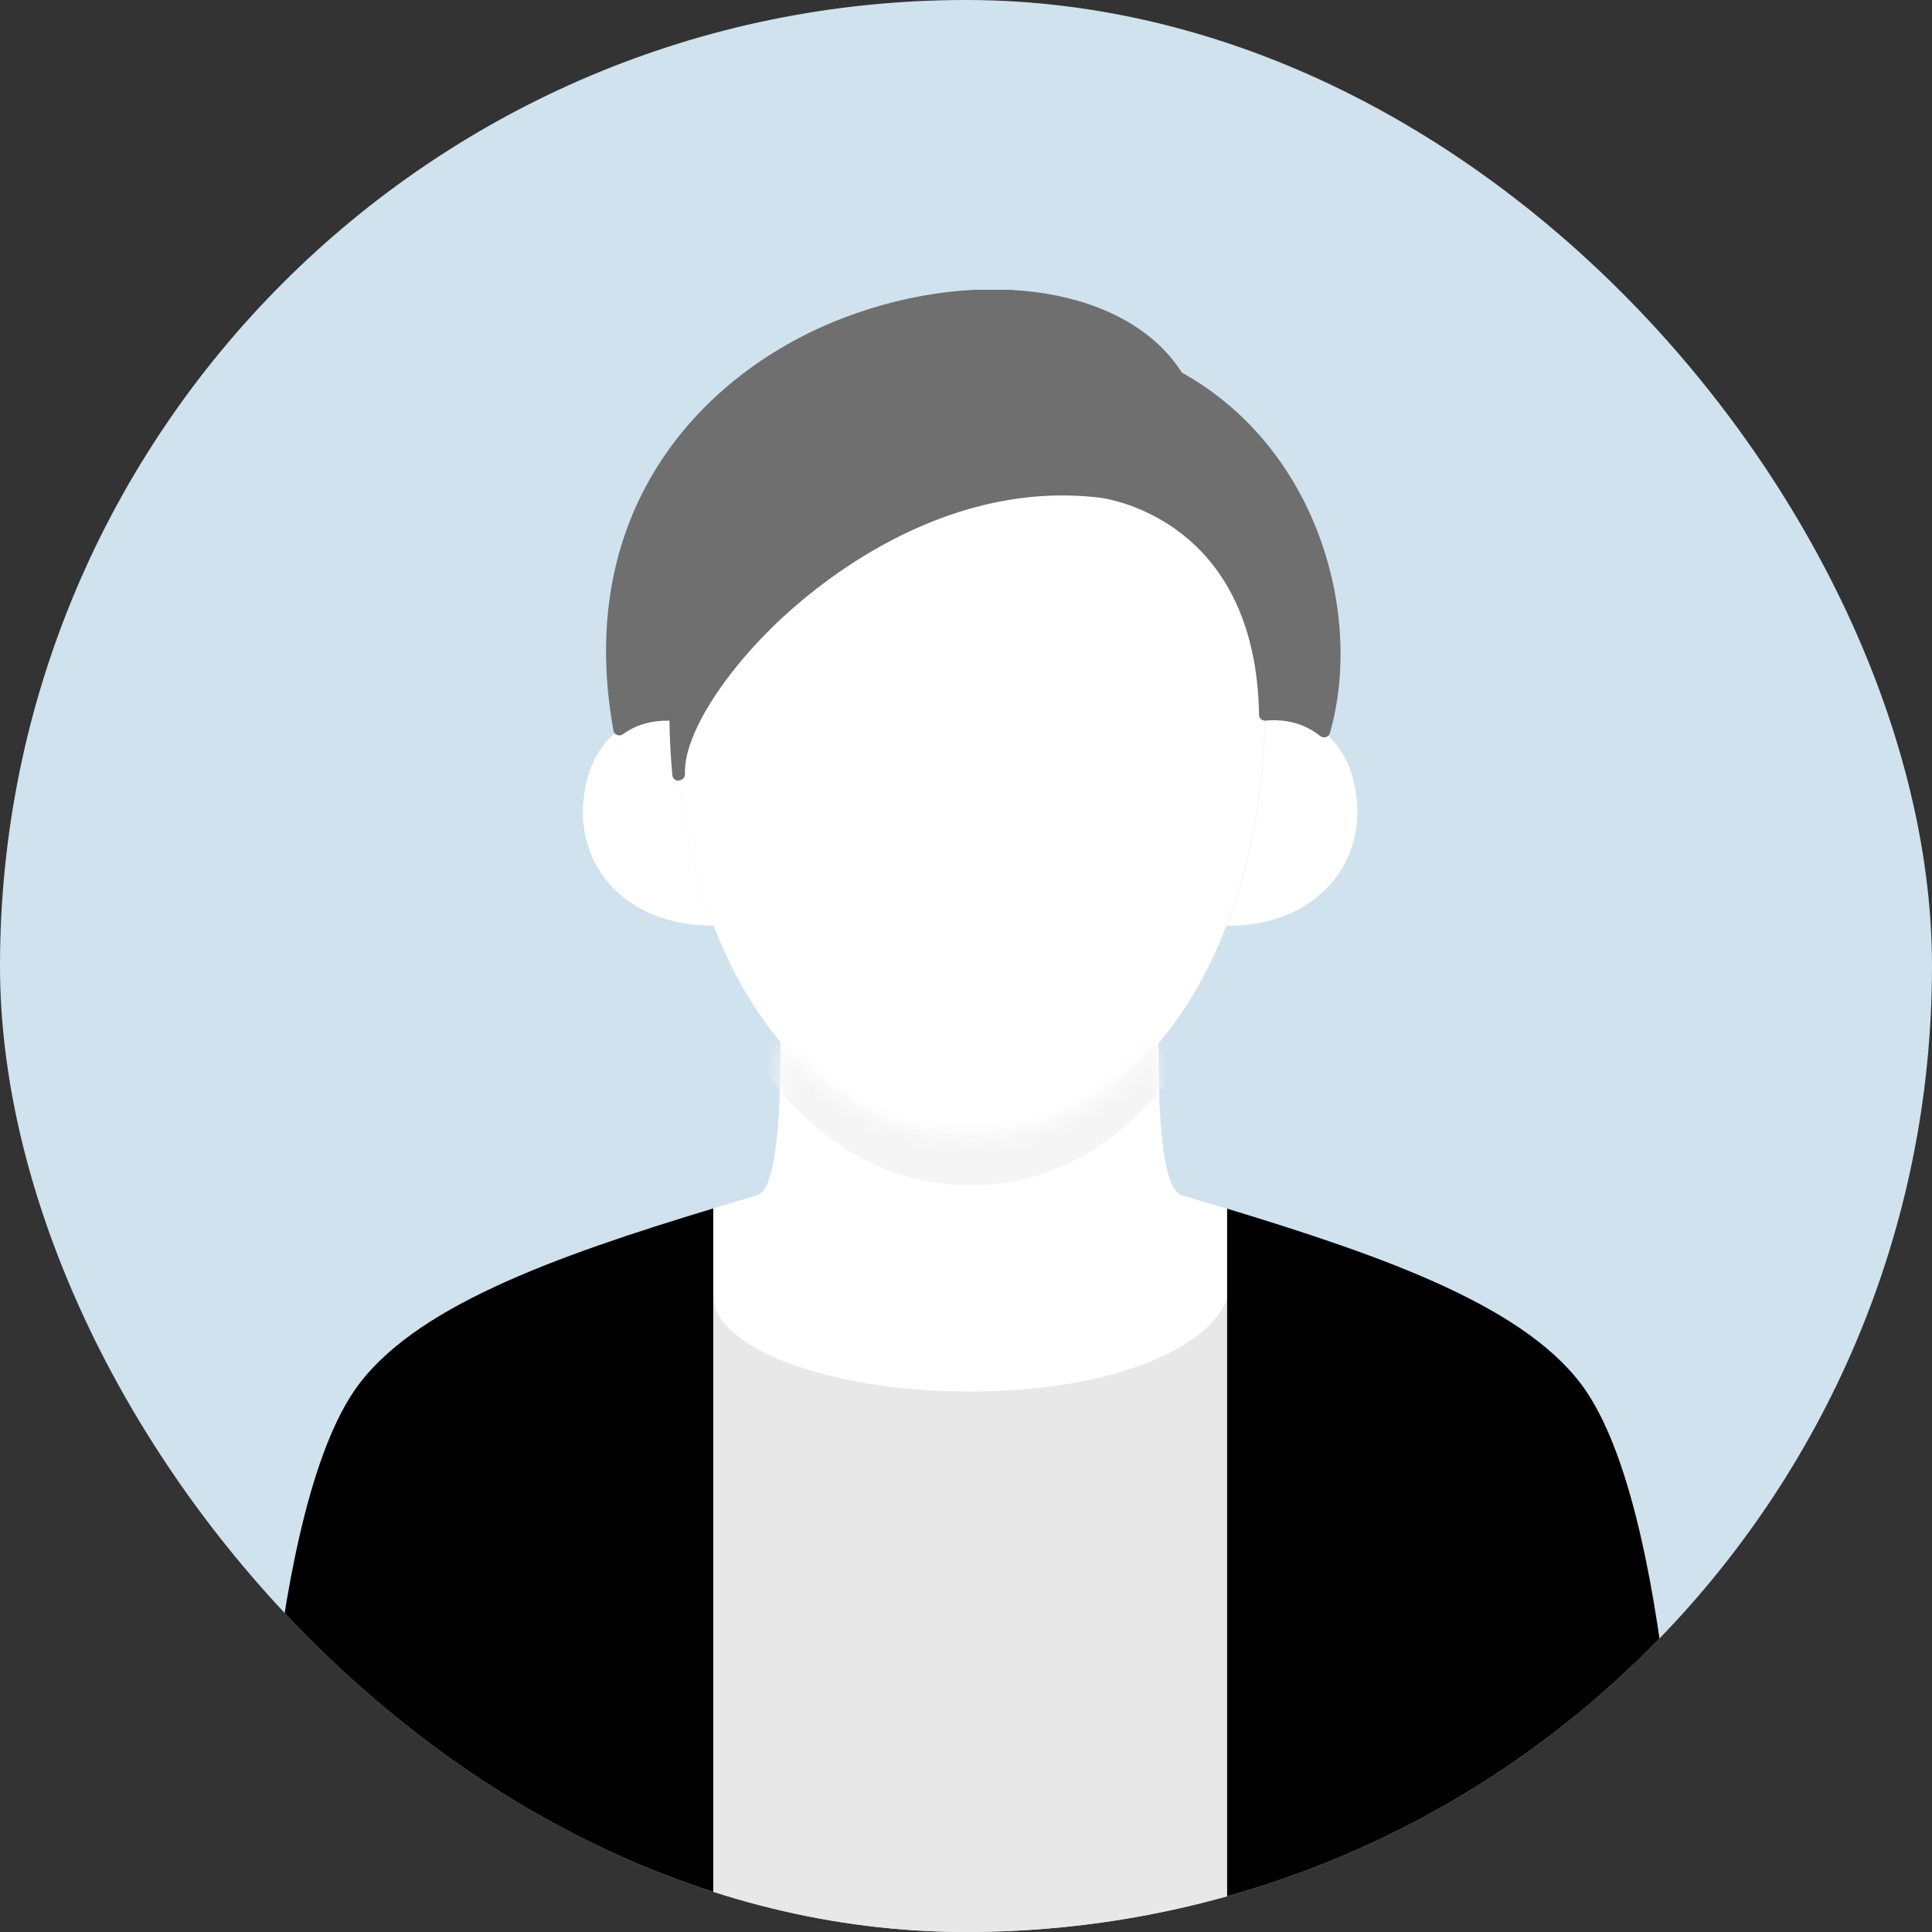 <svg width="120" height="120" viewBox="0 0 120 120" fill="none" xmlns="http://www.w3.org/2000/svg">
<rect x="0" y="0" width="120" height="120" fill="#333333" stroke="none"/>
<g clip-path="url(#clip0_195_32528)">
<rect width="120" height="120" rx="60" fill="#CFE2EE"/>
<g clip-path="url(#clip1_195_32528)">
<path d="M44.301 120.285V80.624H44.331C44.331 83.528 51.017 86.432 60.259 86.432C69.501 86.432 75.28 83.528 76.218 80.624V120.285H44.301Z" fill="#E8E8E8"/>
<path d="M82.223 45.455C83.448 46.438 84.235 48.071 84.31 50.234C84.416 53.986 81.557 57.51 76.188 57.51C77.746 53.471 78.562 48.903 78.562 44.411C79.969 44.275 81.24 44.653 82.238 45.455H82.223Z" fill="white"/>
<path d="M41.957 44.411C41.957 45.636 42.017 46.877 42.138 48.117C42.456 51.369 43.197 54.576 44.332 57.495H44.316C38.947 57.495 36.088 53.986 36.209 50.235C36.284 47.966 37.147 46.287 38.463 45.319C39.416 44.608 40.626 44.29 41.957 44.411Z" fill="white"/>
<path d="M68.503 30.585C71.18 31.039 78.365 33.611 78.547 44.411C78.547 48.904 77.73 53.472 76.172 57.495C75.113 60.263 73.691 62.774 71.922 64.847C68.957 68.356 65.024 70.595 60.259 70.595C55.494 70.595 51.471 68.311 48.476 64.726C46.766 62.684 45.375 60.218 44.331 57.495C43.197 54.576 42.455 51.369 42.138 48.117C41.85 42.838 54.451 28.77 68.503 30.585Z" fill="white"/>
<path d="M76.218 75.072V80.624C75.28 83.528 69.486 86.432 60.259 86.432C51.032 86.432 44.331 83.528 44.331 80.624H44.301V75.057C45.193 74.785 46.116 74.512 47.023 74.24C48.385 73.877 48.476 68.038 48.476 64.726C51.471 68.311 55.434 70.595 60.259 70.595C65.085 70.595 68.957 68.356 71.922 64.847H71.952C71.952 68.174 72.043 73.877 73.419 74.24C74.357 74.528 75.295 74.8 76.218 75.072Z" fill="white"/>
<mask id="mask0_195_32528" style="mask-type:luminance" maskUnits="userSpaceOnUse" x="44" y="64" width="33" height="23">
<path d="M76.218 75.072V80.624C75.28 83.528 69.486 86.432 60.259 86.432C51.032 86.432 44.331 83.528 44.331 80.624H44.301V75.057C45.193 74.785 46.116 74.512 47.023 74.24C48.385 73.877 48.476 68.038 48.476 64.726C51.471 68.311 55.434 70.595 60.259 70.595C65.085 70.595 68.957 68.356 71.922 64.847H71.952C71.952 68.174 72.043 73.877 73.419 74.24C74.357 74.528 75.295 74.8 76.218 75.072Z" fill="white"/>
</mask>
<g mask="url(#mask0_195_32528)">
<path d="M68.503 33.611C71.18 34.064 78.365 36.636 78.547 47.436C78.547 51.929 77.73 56.497 76.172 60.52C75.113 63.289 73.691 65.8 71.922 67.872C68.957 71.381 65.024 73.62 60.259 73.62C55.494 73.62 51.471 71.336 48.476 67.751C46.766 65.709 45.375 63.243 44.331 60.52C43.197 57.601 42.455 54.394 42.138 51.142C41.85 45.863 54.451 31.795 68.503 33.611Z" fill="#F5F5F5"/>
</g>
<path d="M82.224 45.454C81.226 44.653 79.955 44.275 78.549 44.411C78.367 33.61 71.182 31.039 68.504 30.585C54.452 28.77 41.852 42.838 42.139 48.117C42.018 46.876 41.958 45.636 41.958 44.411C40.627 44.29 39.416 44.607 38.463 45.318C33.789 19.497 66.311 12.358 73.118 23.461C81.438 28.014 84.327 38.088 82.224 45.454Z" fill="#6F6F6F"/>
<path d="M42.139 48.495C41.943 48.495 41.776 48.344 41.761 48.147C41.655 47.013 41.595 45.878 41.58 44.759C40.475 44.743 39.492 45.016 38.69 45.606C38.584 45.681 38.448 45.697 38.327 45.651C38.206 45.606 38.116 45.5 38.1 45.364C35.589 31.462 43.833 23.007 52.41 19.739C61.093 16.427 70.093 17.894 73.406 23.143C81.831 27.817 84.705 38.179 82.603 45.53C82.572 45.651 82.481 45.742 82.36 45.787C82.239 45.818 82.103 45.787 82.013 45.727C81.075 44.97 79.91 44.638 78.609 44.759C78.503 44.759 78.397 44.728 78.322 44.668C78.246 44.592 78.201 44.502 78.201 44.396C78.019 33.126 70.063 31.205 68.474 30.933C59.066 29.723 51.442 35.728 48.598 38.36C44.907 41.779 42.427 45.772 42.548 48.071C42.548 48.283 42.396 48.45 42.2 48.465C42.2 48.465 42.185 48.465 42.169 48.465L42.139 48.495ZM41.413 44.017C41.61 44.017 41.806 44.017 42.003 44.048C42.2 44.063 42.351 44.229 42.351 44.426C42.351 44.759 42.351 45.091 42.351 45.424C43.304 43.125 45.346 40.357 48.054 37.846C50.973 35.138 58.824 28.967 68.55 30.222C70.244 30.509 78.533 32.506 78.912 44.017C80.031 43.957 81.09 44.26 81.997 44.834C83.737 37.785 80.893 28.165 72.937 23.793C72.876 23.763 72.831 23.718 72.8 23.657C69.76 18.726 60.926 17.319 52.667 20.481C48.689 21.993 36.058 28.195 38.736 44.698C39.522 44.244 40.43 44.017 41.398 44.017H41.413Z" fill="#6F6F6F"/>
<path d="M44.302 80.623V120.285H16C16 120.285 16.257 94.948 21.96 86.447C25.469 81.228 34.424 78.052 44.302 75.057V80.623Z" fill="black"/>
<path d="M104.52 120.285H76.219V75.072C86.066 78.067 95.051 81.228 98.545 86.447C104.248 94.948 104.52 120.285 104.52 120.285Z" fill="black"/>
</g>
</g>
<defs>
<clipPath id="clip0_195_32528">
<rect width="120" height="120" rx="60" fill="white"/>
</clipPath>
<clipPath id="clip1_195_32528">
<rect width="88.52" height="102.285" fill="white" transform="translate(16 18)"/>
</clipPath>
</defs>
</svg>
